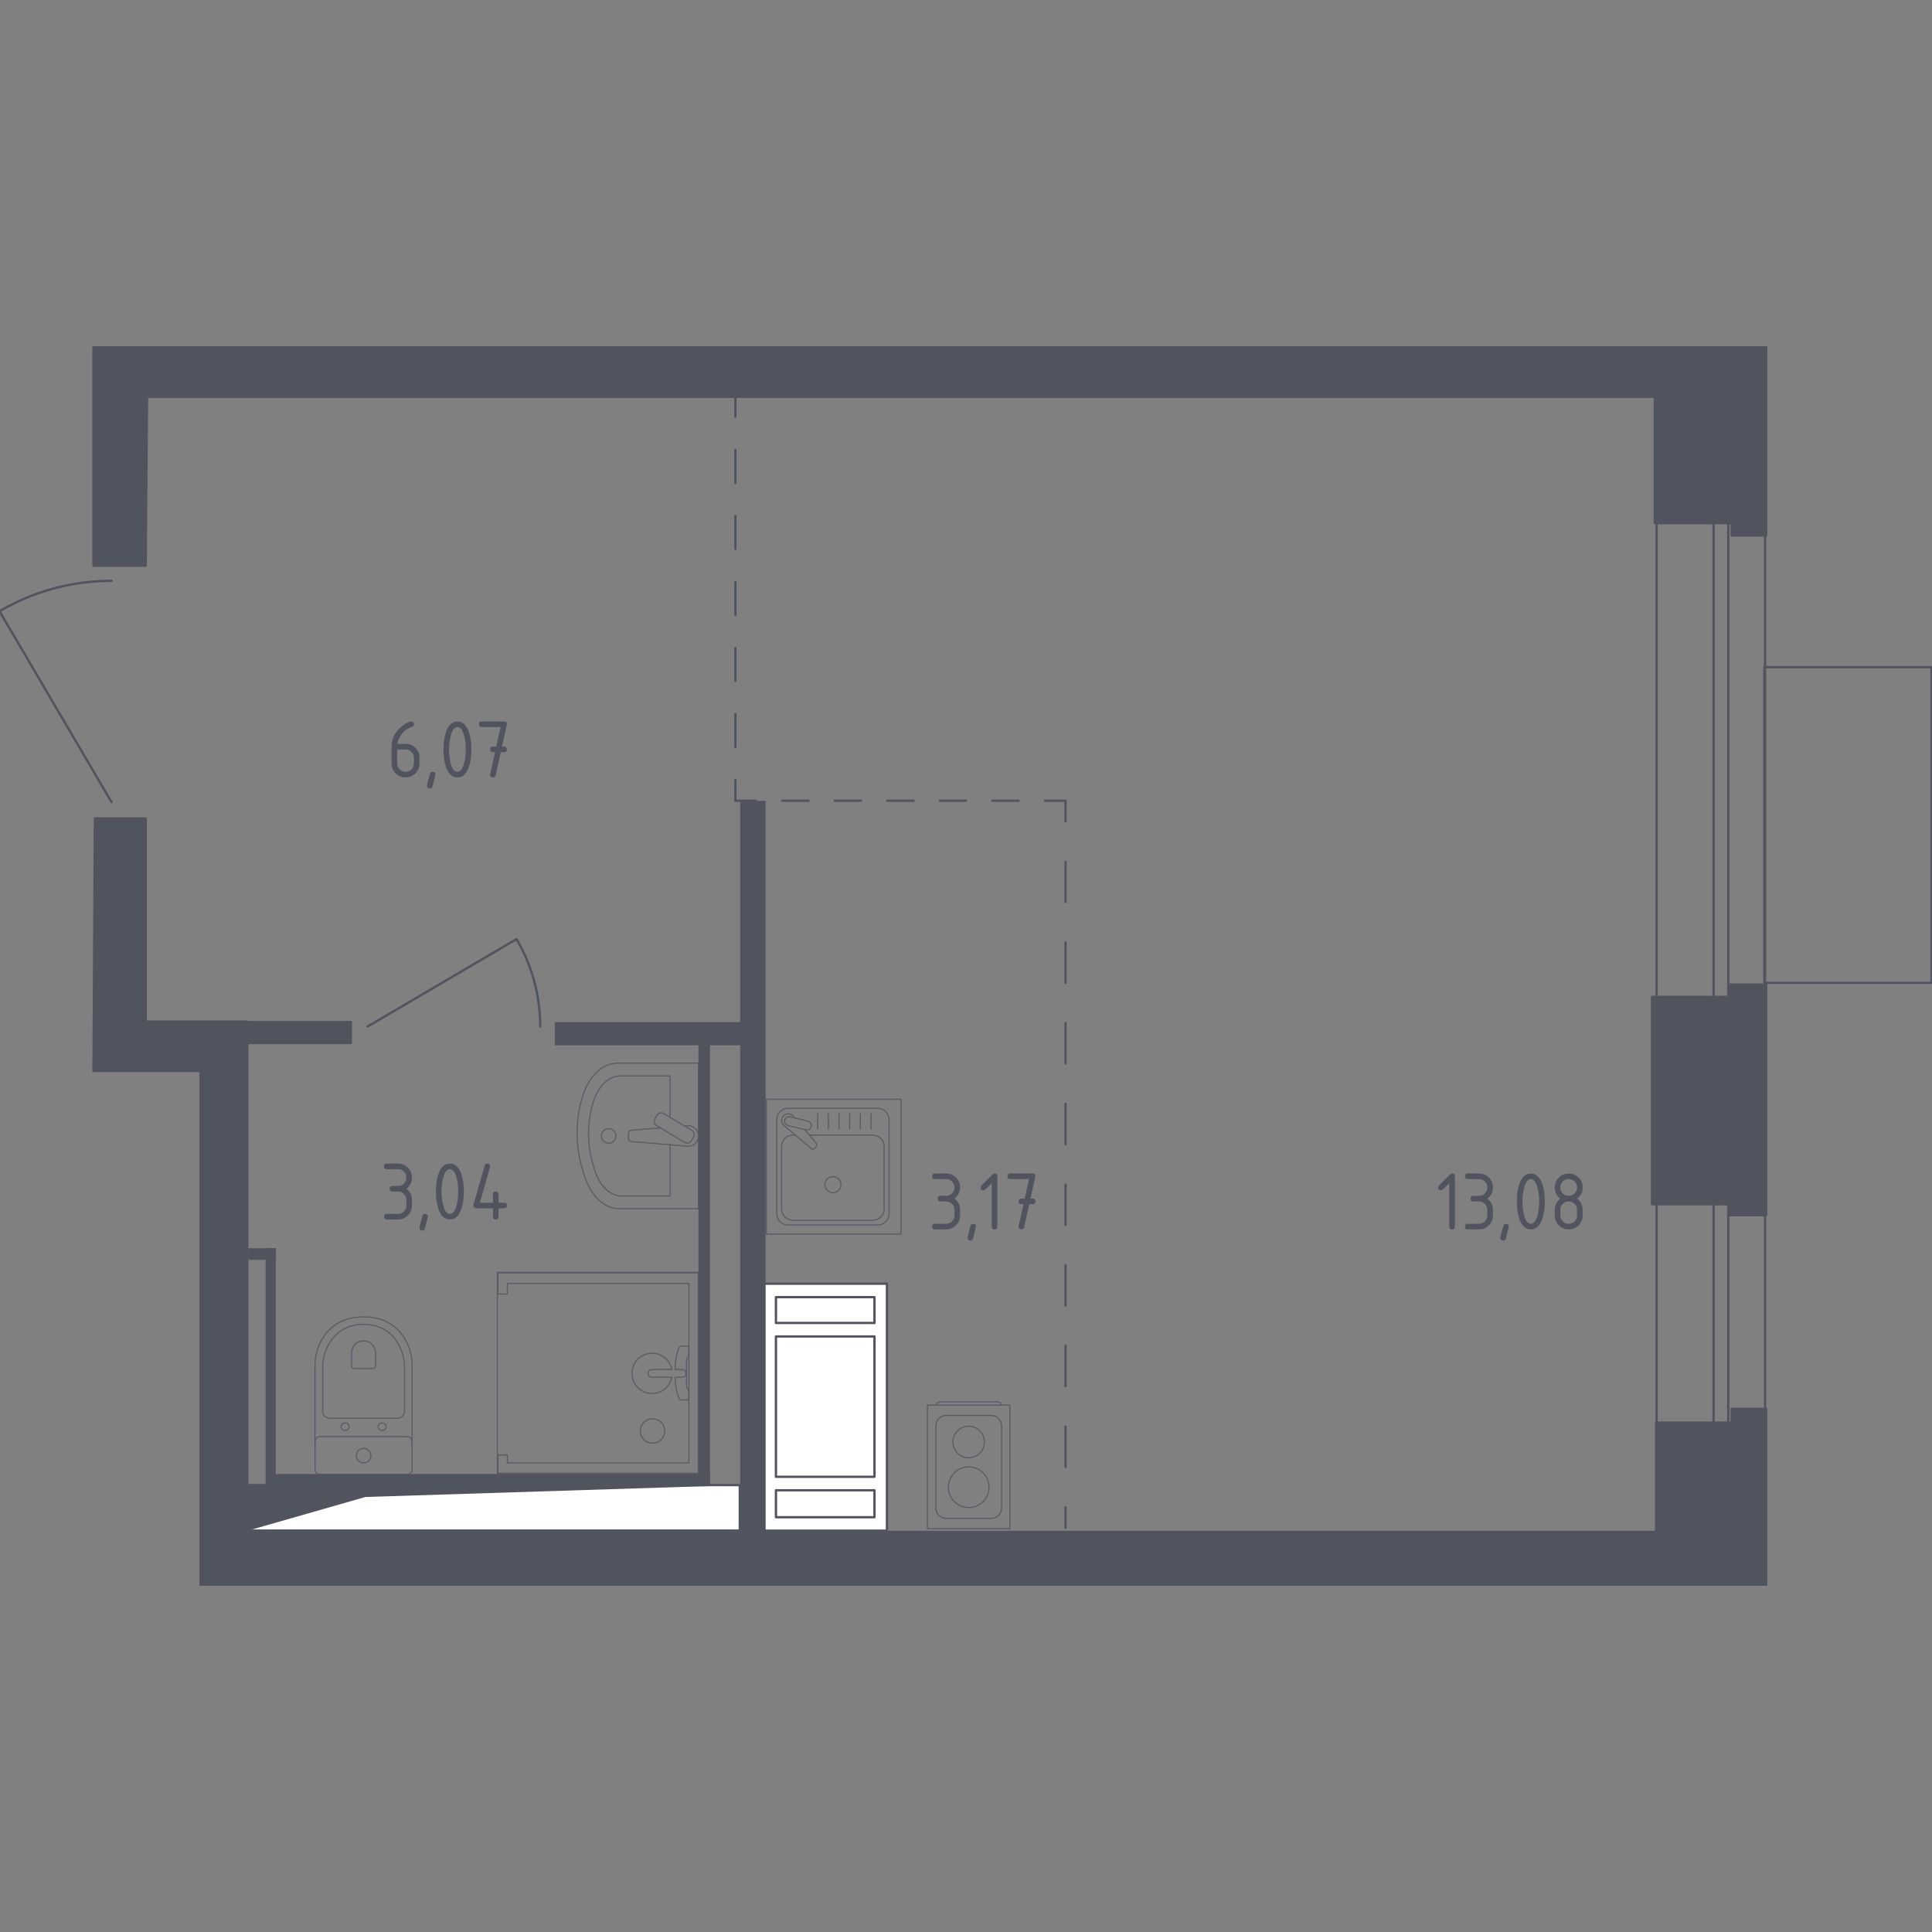 <?xml version="1.0" encoding="utf-8"?>
<!-- Generator: Adobe Illustrator 25.0.1, SVG Export Plug-In . SVG Version: 6.00 Build 0)  -->
<svg version="1.1" xmlns="http://www.w3.org/2000/svg" xmlns:xlink="http://www.w3.org/1999/xlink" x="0px" y="0px"
	 viewBox="0 0 1000 1000" style="enable-background:new 0 0 1000 1000;" xml:space="preserve">
<rect x="0" y="0" width="1000" height="1000" fill="#808080" stroke="none"/>
<style type="text/css">
	.st0{fill:none;stroke:#50545E;stroke-width:1.197;stroke-linecap:round;stroke-linejoin:round;stroke-miterlimit:10;}
	.st1{fill:#FFFFFF;stroke:#50545E;stroke-width:1.197;stroke-linecap:round;stroke-linejoin:round;stroke-miterlimit:10;}
	.st2{fill:#50545E;}
	.st3{fill:none;stroke:#50545E;stroke-width:1.197;stroke-linecap:round;stroke-linejoin:round;}
	
		.st4{fill:none;stroke:#50545E;stroke-width:1.197;stroke-linecap:round;stroke-linejoin:round;stroke-dasharray:17.095,17.095,17.095,17.095;}
	
		.st5{fill:none;stroke:#50545E;stroke-width:1.197;stroke-linecap:round;stroke-linejoin:round;stroke-dasharray:17.095,17.095,17.095,17.095,17.095,17.095;}
	
		.st6{fill:none;stroke:#50545E;stroke-width:1.197;stroke-linecap:round;stroke-linejoin:round;stroke-dasharray:13.593,13.593,13.593,13.593;}
	
		.st7{fill:none;stroke:#50545E;stroke-width:1.197;stroke-linecap:round;stroke-linejoin:round;stroke-dasharray:13.593,13.593,13.593,13.593,13.593,13.593;}
	
		.st8{fill:none;stroke:#50545E;stroke-width:1.197;stroke-linecap:round;stroke-linejoin:round;stroke-dasharray:20.882,20.882,20.882,20.882;}
	
		.st9{fill:none;stroke:#50545E;stroke-width:1.197;stroke-linecap:round;stroke-linejoin:round;stroke-dasharray:20.882,20.882,20.882,20.882,20.882,20.882;}
	.st10{opacity:0.8;}
	.st11{fill:none;stroke:#50545E;stroke-width:0.598;stroke-linecap:round;stroke-linejoin:round;stroke-miterlimit:10;}
	.st12{fill:#50545E;stroke:#50545E;stroke-width:1.197;stroke-linecap:round;stroke-linejoin:round;stroke-miterlimit:10;}
</style>
<g id="Layer_8">
</g>
<g id="Окна_x2C__двери">
	<path class="st0" d="M57.72,415.16l-57.98-98.78c17.01-10,36.82-15.74,57.98-15.74"/>
	<path class="st0" d="M190.34,531.28l77-45.2c7.8,13.26,12.27,28.71,12.27,45.2"/>
	<g>
		<rect x="894.56" y="266.53" class="st0" width="19.03" height="531.63"/>
		<rect x="857.44" y="266.52" class="st0" width="29.5" height="531.63"/>
	</g>
	<rect x="913.24" y="345.31" class="st0" width="86.5" height="163.41"/>
</g>
<g id="Шахты">
	<g>
		<polyline class="st1" points="128.39,792.23 382.91,792.23 382.91,768.68 128.39,768.68 128.39,792.23 		"/>
		<polygon class="st2" points="128.4,768.68 128.4,792.23 189.13,774.84 382.91,768.68 		"/>
	</g>
	<g>
		<rect x="395.19" y="664.44" class="st1" width="63.88" height="127.84"/>
		<rect x="401.63" y="671.41" class="st1" width="51" height="13.36"/>
		<rect x="401.63" y="771.36" class="st1" width="51" height="13.95"/>
		<rect x="401.63" y="691.75" class="st1" width="51" height="72.63"/>
	</g>
</g>
<g id="Пунктир">
	<g>
		<g>
			<line class="st3" x1="380.62" y1="205.05" x2="380.62" y2="215.74"/>
			<line class="st4" x1="380.62" y1="232.83" x2="380.62" y2="292.67"/>
			<line class="st5" x1="380.62" y1="301.21" x2="380.62" y2="395.24"/>
			<polyline class="st3" points="380.62,403.79 380.62,414.47 391.31,414.47 			"/>
			<line class="st6" x1="404.9" y1="414.47" x2="452.48" y2="414.47"/>
			<line class="st7" x1="459.28" y1="414.47" x2="534.04" y2="414.47"/>
			<polyline class="st3" points="540.83,414.47 551.52,414.47 551.52,425.16 			"/>
			<line class="st8" x1="551.52" y1="446.04" x2="551.52" y2="519.13"/>
			<line class="st9" x1="551.52" y1="529.57" x2="551.52" y2="769.71"/>
			<line class="st3" x1="551.52" y1="780.15" x2="551.52" y2="790.84"/>
		</g>
	</g>
</g>
<g id="Перегородки">
	<rect x="383.1" y="414.52" class="st2" width="13.19" height="380.22"/>
	<rect x="287.15" y="529.07" class="st2" width="97.75" height="11.99"/>
	<rect x="123.42" y="528.47" class="st2" width="58.77" height="11.99"/>
	<rect x="140.22" y="762.96" class="st2" width="227.29" height="6"/>
	<rect x="361.51" y="539.26" class="st2" width="6" height="229.69"/>
	<rect x="128.48" y="646.09" class="st2" width="14.39" height="6"/>
	<rect x="137.48" y="646.09" class="st2" width="5.25" height="123.02"/>
</g>
<g id="Layer_13">
</g>
<g id="Сантехника">
	<g class="st10">
		<path class="st11" d="M484.41,727.27L484.41,727.27c0-0.95,1.33-1.73,2.97-1.73h28.06c1.63,0,2.97,0.77,2.97,1.73"/>
		<rect x="480.09" y="727.3" class="st11" width="42.63" height="63.94"/>
		<path class="st11" d="M513.08,785.91h-23.33c-2.94,0-5.33-2.39-5.33-5.33v-42.63c0-2.94,2.39-5.33,5.33-5.33h23.33
			c2.94,0,5.33,2.38,5.33,5.33v42.63C518.41,783.52,516.02,785.91,513.08,785.91z"/>
		<path class="st11" d="M511.93,769.79c0,5.81-4.71,10.52-10.52,10.52c-5.81,0-10.52-4.71-10.52-10.52
			c0-5.82,4.71-10.53,10.52-10.53C507.22,759.27,511.93,763.98,511.93,769.79z"/>
		<path class="st11" d="M509.57,746.39c0,4.51-3.66,8.17-8.17,8.17c-4.51,0-8.17-3.66-8.17-8.17c0-4.51,3.66-8.17,8.17-8.17
			C505.92,738.22,509.57,741.88,509.57,746.39z"/>
	</g>
	<g class="st10">
		<rect x="396.66" y="568.97" class="st11" width="69.78" height="69.78"/>
		<path class="st11" d="M460.18,579.5v48.73c0,3.21-2.61,5.82-5.81,5.82h-46.52c-3.21,0-5.81-2.61-5.81-5.82V579.5
			c0-3.21,2.6-5.82,5.81-5.82h46.52C457.57,573.68,460.18,576.29,460.18,579.5z"/>
		<path class="st11" d="M418.91,587.53h32.92c3.21,0,5.81,2.61,5.81,5.82v32.39c0,3.21-2.61,5.82-5.81,5.82h-41.45
			c-3.21,0-5.82-2.61-5.82-5.82v-32.39c0-3.21,2.61-5.82,5.82-5.82h1.31"/>
		<path class="st11" d="M431.11,609c2.31,0,4.17,1.86,4.17,4.16c0,2.3-1.86,4.16-4.17,4.16c-2.3,0-4.16-1.87-4.16-4.16
			C426.94,610.86,428.81,609,431.11,609z"/>
		<path class="st11" d="M411.36,578.62l-0.84-0.99c-1.11-1.3-3.17-1.54-4.65-0.37c-0.1,0.08-0.2,0.16-0.28,0.25
			c-0.09,0.09-0.18,0.18-0.26,0.29c-1.18,1.48-0.94,3.54,0.37,4.65l14.2,12.03c0.41,0.42,1.12,0.38,1.59-0.08l0.98-0.98
			c0.46-0.47,0.5-1.18,0.08-1.6l-6.05-7.14"/>
		<path class="st11" d="M419.86,583.12L419.86,583.12c-0.3,1.25-1.58,2.01-2.82,1.7l-9.2-2.28c-1.24-0.3-2-1.57-1.69-2.82
			c0.31-1.23,1.58-2,2.82-1.69l9.19,2.28C419.41,580.62,420.17,581.88,419.86,583.12z"/>
		<line class="st11" x1="450.83" y1="584.38" x2="450.83" y2="576.5"/>
		<line class="st11" x1="445.31" y1="584.38" x2="445.31" y2="576.5"/>
		<line class="st11" x1="439.79" y1="584.38" x2="439.79" y2="576.5"/>
		<line class="st11" x1="434.27" y1="584.38" x2="434.27" y2="576.5"/>
		<line class="st11" x1="428.75" y1="584.38" x2="428.75" y2="576.5"/>
		<line class="st11" x1="423.23" y1="584.38" x2="423.23" y2="576.5"/>
	</g>
	<g class="st10">
		<path class="st11" d="M213.32,748.47v-41.85c0-4.56-1.14-9.07-3.46-13.11c-3.3-5.76-9.64-11.91-21.67-11.91
			c-12.04,0-18.38,6.15-21.68,11.91c-2.31,4.04-3.45,8.55-3.45,13.11v41.85"/>
		<path class="st11" d="M205.53,734.12c2.13,0,3.85-1.6,3.85-3.58v-22.55c0-4.1-0.96-8.16-2.91-11.79
			c-2.78-5.18-8.13-10.7-18.28-10.7c-10.15,0-15.49,5.52-18.27,10.7c-1.95,3.64-2.91,7.7-2.91,11.79v22.55
			c0,1.98,1.72,3.58,3.85,3.58H205.53z"/>
		<path class="st11" d="M193.29,708.34c0.63,0,1.13-0.47,1.13-1.05v-6.63c0-1.21-0.28-2.4-0.86-3.47c-0.81-1.52-2.39-3.14-5.36-3.14
			c-2.98,0-4.56,1.63-5.37,3.14c-0.58,1.07-0.86,2.26-0.86,3.47v6.63c0,0.58,0.51,1.05,1.13,1.05H193.29z"/>
		<path class="st11" d="M195.69,738.46c0-1.07,0.94-1.94,2.1-1.94c1.15,0,2.08,0.86,2.08,1.94c0,1.07-0.94,1.95-2.08,1.95
			C196.62,740.4,195.69,739.53,195.69,738.46z"/>
		<path class="st11" d="M176.53,738.46c0-1.07,0.94-1.94,2.09-1.94c1.15,0,2.08,0.86,2.08,1.94c0,1.07-0.94,1.95-2.08,1.95
			C177.46,740.4,176.53,739.53,176.53,738.46z"/>
		<path class="st11" d="M165.58,743.58h45.23c1.39,0,2.51,1.13,2.51,2.51v14.66c0,1.38-1.12,2.51-2.51,2.51h-45.23
			c-1.39,0-2.51-1.13-2.51-2.51v-14.66C163.07,744.7,164.19,743.58,165.58,743.58z"/>
		<path class="st11" d="M184.43,753.42c0-2.09,1.69-3.77,3.77-3.77s3.77,1.68,3.77,3.77c0,2.08-1.69,3.77-3.77,3.77
			S184.43,755.5,184.43,753.42z"/>
	</g>
	<g class="st10">
		<path class="st11" d="M361.51,625.65h-40.93c-7.78,0-14.86-6.69-18.09-17.12l-1.01-3.26c-3.78-12.22-3.7-26.27,0.25-38.38
			c3.3-10.16,10.27-16.62,17.93-16.62h41.85V625.65z"/>
		<path class="st11" d="M346.83,592.54v26.49h-25.18c-6.06,0-11.56-5.51-14.08-14.11l-0.78-2.68c-2.95-10.07-2.88-21.66,0.19-31.64
			c2.57-8.37,8-13.7,13.96-13.7h25.9v21.41"/>
		<path class="st11" d="M354.25,582.77l1.68-0.14c2.67-0.22,5.2,1.8,5.54,4.73c0.02,0.19,0.04,0.39,0.04,0.59
			c0,0.2-0.01,0.39-0.04,0.59c-0.34,2.94-2.87,4.96-5.54,4.73l-28.98-2.39c-0.93,0-1.67-0.83-1.67-1.85v-2.18
			c0-1.02,0.74-1.85,1.67-1.85l14.91-1.23"/>
		<path class="st11" d="M340.11,577.19l-1.16,1.93c-0.71,1.18-0.33,2.73,0.86,3.44l14.6,8.8c1.19,0.72,2.74,0.33,3.45-0.86
			l1.16-1.92c0.71-1.18,0.33-2.73-0.86-3.45l-14.61-8.79C342.38,575.62,340.82,576.01,340.11,577.19z"/>
		<path class="st11" d="M315.04,584.19c-2.08,0-3.76,1.69-3.76,3.77c0,2.07,1.68,3.76,3.76,3.76c2.08,0,3.77-1.68,3.77-3.76
			C318.81,585.88,317.12,584.19,315.04,584.19z"/>
	</g>
	<g class="st10">
		<polygon class="st11" points="257.73,669.82 257.73,658.83 361.46,658.83 361.46,762.55 257.73,762.55 257.73,753.08 
			262.61,753.08 262.61,757.19 356.58,757.19 356.58,664.32 262.61,664.32 262.61,669.82 		"/>
		<path class="st11" d="M342.24,736.21c-2.44-2.44-6.51-2.44-8.96,0c-2.45,2.44-2.45,6.51,0.01,8.95c2.44,2.44,6.51,2.44,8.95,0
			C344.69,742.72,344.69,738.65,342.24,736.21z"/>
		<path class="st11" d="M355.11,710.85c0-1.94-2.13-2.01-2.13-2.01h-3.59c0.1-2.83,0.4-5.57,0.93-7.72
			c0.26-1.07,0.57-2.12,0.93-3.15h0c0.27-0.74,0.9-1.22,1.61-1.22h3.3c0.19,0,0.35,0.18,0.35,0.38v4.48c0,0.12-0.04,0.24-0.13,0.31
			c-0.31,0.24-1.02,0.98-1,2.64v12.26c-0.03,1.66,0.69,2.4,1,2.64c0.09,0.06,0.13,0.18,0.13,0.3v4.43v0.05
			c0,0.21-0.16,0.38-0.35,0.38h-3.3c-0.69,0-1.33-0.45-1.59-1.17c-0.39-1.09-0.72-2.22-0.99-3.36c-0.49-2.03-0.78-4.58-0.89-7.24
			h3.59C352.98,712.86,355.11,712.78,355.11,710.85z"/>
		<path class="st11" d="M337.54,700.43c5.07,0,9.28,3.62,10.22,8.41h-10.18c0,0-2.13,0.07-2.13,2.01c0,1.94,2.13,2.01,2.13,2.01
			h10.18c-0.94,4.79-5.15,8.41-10.22,8.41c-5.75,0-10.41-4.67-10.41-10.42C327.13,705.09,331.79,700.43,337.54,700.43z"/>
		<rect x="257.44" y="658.53" class="st11" width="104.32" height="104.32"/>
	</g>
</g>
<g id="Несущие">
	<polygon class="st12" points="75.4,292.82 48.39,292.82 48.39,179.81 914.19,179.81 914.19,277.18 896.3,277.18 896.3,270.79 
		856.5,270.79 856.5,205.4 76.11,205.4 	"/>
	<polygon class="st12" points="49.1,423.6 75.4,423.6 75.4,528.79 127.99,528.79 127.99,792.94 857.21,792.94 857.21,736.32 
		896.3,736.32 896.3,729.21 914.19,729.21 914.19,820.19 103.83,820.19 103.83,554.37 48.39,554.37 	"/>
	<rect x="855.08" y="515.99" class="st12" width="49.75" height="107.32"/>
	<rect x="895.36" y="509.6" class="st12" width="18.83" height="119.4"/>
</g>
<g id="Площади">
	<g>
		<path class="st2" d="M750.16,612.35l-3.32,3.32c-0.28,0.27-0.62,0.41-1.01,0.41c-0.97,0-1.45-0.48-1.45-1.45
			c0-0.39,0.14-0.73,0.42-1.01l5.65-5.65c0.38-0.38,0.77-0.57,1.16-0.57c0.96,0,1.45,0.48,1.45,1.45v26.04
			c0,0.96-0.48,1.45-1.45,1.45s-1.45-0.48-1.45-1.45V612.35z"/>
		<path class="st2" d="M765.5,621.87h-2.89c-0.96,0-1.45-0.48-1.45-1.45s0.48-1.45,1.45-1.45h2.89c1.21,0,2.24-0.42,3.08-1.26
			c0.84-0.84,1.26-1.87,1.26-3.08c0-1.2-0.42-2.22-1.27-3.07c-0.85-0.85-1.87-1.27-3.07-1.27h-5.79c-0.96,0-1.45-0.48-1.45-1.45
			c0-0.96,0.48-1.45,1.45-1.45h5.79c2,0,3.71,0.71,5.12,2.13c1.41,1.42,2.12,3.12,2.12,5.11c0,2.4-0.96,4.32-2.89,5.79
			c1.93,1.46,2.89,3.39,2.89,5.79v2.89c0,2-0.71,3.71-2.13,5.12c-1.42,1.41-3.12,2.11-5.11,2.11h-5.79c-0.96,0-1.45-0.48-1.45-1.45
			s0.48-1.45,1.45-1.45h5.79c1.21,0,2.24-0.42,3.08-1.26c0.84-0.84,1.26-1.87,1.26-3.08v-2.89c0-1.2-0.42-2.22-1.27-3.07
			C767.72,622.29,766.7,621.87,765.5,621.87z"/>
		<path class="st2" d="M779.52,633.44c0.96,0,1.45,0.48,1.45,1.42c0,0.13-0.5,2.18-1.49,6.16c-0.18,0.73-0.64,1.1-1.4,1.1
			c-0.96,0-1.45-0.48-1.45-1.45c0-0.66,0.5-2.7,1.49-6.14C778.32,633.8,778.79,633.44,779.52,633.44z"/>
		<path class="st2" d="M799.58,621.87c0,3.45-0.42,6.43-1.27,8.94c-1.24,3.68-3.23,5.52-5.96,5.52c-2.73,0-4.72-1.83-5.96-5.5
			c-0.85-2.51-1.27-5.5-1.27-8.96c0-3.46,0.42-6.45,1.27-8.96c1.24-3.67,3.23-5.5,5.96-5.5c2.73,0,4.72,1.84,5.96,5.52
			C799.16,615.44,799.58,618.42,799.58,621.87z M796.69,621.87c0-2.4-0.26-4.65-0.77-6.77c-0.77-3.2-1.97-4.8-3.57-4.8
			c-1.59,0-2.78,1.61-3.55,4.82c-0.53,2.16-0.79,4.41-0.79,6.75c0,2.38,0.26,4.64,0.77,6.77c0.77,3.2,1.96,4.8,3.57,4.8
			c1.61,0,2.8-1.6,3.57-4.8C796.43,626.5,796.69,624.25,796.69,621.87z"/>
		<path class="st2" d="M811.96,636.33c-2,0-3.71-0.7-5.12-2.11c-1.41-1.41-2.11-3.12-2.11-5.12v-2.89c0-2.4,0.96-4.32,2.89-5.79
			c-1.93-1.46-2.89-3.39-2.89-5.79c0-2,0.7-3.71,2.11-5.12c1.41-1.41,3.12-2.11,5.12-2.11c2,0,3.71,0.71,5.12,2.11
			c1.41,1.41,2.12,3.12,2.12,5.12c0,2.4-0.96,4.32-2.89,5.79c1.39,1.05,2.26,2.34,2.63,3.88c0.18,0.77,0.26,2.37,0.26,4.8
			c0,2-0.71,3.71-2.12,5.12C815.67,635.63,813.96,636.33,811.96,636.33z M811.96,618.97c1.21,0,2.24-0.42,3.08-1.26
			c0.84-0.84,1.26-1.87,1.26-3.08c0-1.2-0.42-2.22-1.27-3.07c-0.85-0.85-1.87-1.27-3.07-1.27c-1.21,0-2.24,0.42-3.08,1.26
			c-0.84,0.84-1.26,1.87-1.26,3.08s0.42,2.24,1.26,3.08C809.72,618.55,810.75,618.97,811.96,618.97z M811.96,633.44
			c1.21,0,2.24-0.42,3.08-1.26c0.84-0.84,1.26-1.87,1.26-3.08v-2.89c0-1.2-0.42-2.22-1.27-3.07c-0.85-0.85-1.87-1.27-3.07-1.27
			c-1.21,0-2.24,0.42-3.08,1.26c-0.84,0.84-1.26,1.87-1.26,3.08v2.89c0,1.21,0.42,2.24,1.26,3.08
			C809.72,633.02,810.75,633.44,811.96,633.44z"/>
	</g>
	<g>
		<path class="st2" d="M212.81,373.44c0.96,0,1.45,0.48,1.45,1.45c0,0.72-0.24,1.13-0.72,1.25c-2.15,0.54-4.03,1.83-5.63,3.86
			c-1.27,1.61-2.01,3.28-2.21,5.02h4.23c2.05,0,3.76,0.7,5.15,2.1c1.39,1.4,2.08,3.11,2.08,5.13v2.89c0,2.02-0.71,3.73-2.12,5.13
			c-1.41,1.4-3.12,2.1-5.12,2.1c-2.02,0-3.73-0.7-5.13-2.09c-1.4-1.4-2.1-3.09-2.1-5.1v-8.72c0-3.27,1.09-6.14,3.27-8.61
			c1.69-1.91,3.54-3.27,5.54-4.08C212.06,373.55,212.5,373.44,212.81,373.44z M205.58,387.91v7.23c0,1.21,0.42,2.24,1.26,3.08
			c0.84,0.84,1.87,1.26,3.08,1.26c1.21,0,2.24-0.42,3.08-1.27c0.84-0.85,1.26-1.87,1.26-3.07v-2.89c0-1.21-0.42-2.24-1.27-3.08
			c-0.85-0.84-1.87-1.26-3.07-1.26H205.58z"/>
		<path class="st2" d="M223.93,399.48c0.96,0,1.45,0.48,1.45,1.42c0,0.13-0.5,2.18-1.49,6.16c-0.18,0.73-0.64,1.1-1.4,1.1
			c-0.96,0-1.45-0.48-1.45-1.45c0-0.66,0.5-2.7,1.49-6.14C222.73,399.84,223.2,399.48,223.93,399.48z"/>
		<path class="st2" d="M244,387.91c0,3.45-0.42,6.43-1.27,8.94c-1.24,3.68-3.23,5.52-5.96,5.52c-2.73,0-4.72-1.83-5.96-5.5
			c-0.85-2.51-1.27-5.5-1.27-8.96c0-3.46,0.42-6.45,1.27-8.96c1.24-3.67,3.23-5.5,5.96-5.5c2.73,0,4.72,1.84,5.96,5.52
			C243.57,381.48,244,384.46,244,387.91z M241.1,387.91c0-2.4-0.26-4.65-0.77-6.77c-0.77-3.2-1.97-4.8-3.57-4.8
			c-1.59,0-2.78,1.61-3.55,4.82c-0.53,2.16-0.79,4.41-0.79,6.75c0,2.38,0.26,4.64,0.77,6.77c0.77,3.2,1.96,4.8,3.57,4.8
			c1.61,0,2.8-1.6,3.57-4.8C240.85,392.55,241.1,390.29,241.1,387.91z"/>
		<path class="st2" d="M256.23,389.35l-1.08,0c-0.97,0-1.45-0.48-1.45-1.45s0.48-1.45,1.44-1.45l1.7,0l2.27-10.12h-9.76
			c-0.96,0-1.45-0.48-1.45-1.45c0-0.96,0.48-1.45,1.45-1.45h11.57c0.95,0,1.43,0.47,1.45,1.4c0,0.09-0.02,0.2-0.04,0.35l-2.5,11.26
			l1.1,0c0.97,0,1.45,0.48,1.45,1.45s-0.48,1.45-1.45,1.45l-1.76,0l-2.62,11.88c-0.18,0.76-0.64,1.14-1.38,1.14
			c-0.98,0-1.47-0.48-1.47-1.45c0-0.15,0.01-0.25,0.03-0.33L256.23,389.35z"/>
	</g>
	<g>
		<path class="st2" d="M206,616.74h-2.89c-0.96,0-1.45-0.48-1.45-1.45s0.48-1.45,1.45-1.45H206c1.21,0,2.24-0.42,3.08-1.26
			c0.84-0.84,1.26-1.87,1.26-3.08c0-1.2-0.42-2.22-1.27-3.07c-0.85-0.85-1.87-1.27-3.07-1.27h-5.79c-0.96,0-1.45-0.48-1.45-1.45
			c0-0.96,0.48-1.45,1.45-1.45H206c2,0,3.71,0.71,5.12,2.13c1.41,1.42,2.12,3.12,2.12,5.11c0,2.4-0.96,4.32-2.89,5.79
			c1.93,1.46,2.89,3.39,2.89,5.79v2.89c0,2-0.71,3.71-2.13,5.12c-1.42,1.41-3.12,2.11-5.11,2.11h-5.79c-0.96,0-1.45-0.48-1.45-1.45
			s0.48-1.45,1.45-1.45H206c1.21,0,2.24-0.42,3.08-1.26c0.84-0.84,1.26-1.87,1.26-3.08v-2.89c0-1.2-0.42-2.22-1.27-3.07
			C208.23,617.16,207.2,616.74,206,616.74z"/>
		<path class="st2" d="M220.02,628.31c0.96,0,1.45,0.48,1.45,1.42c0,0.13-0.5,2.18-1.49,6.16c-0.18,0.73-0.64,1.1-1.4,1.1
			c-0.96,0-1.45-0.48-1.45-1.45c0-0.66,0.5-2.7,1.49-6.14C218.82,628.68,219.29,628.31,220.02,628.31z"/>
		<path class="st2" d="M240.08,616.74c0,3.45-0.42,6.43-1.27,8.94c-1.24,3.68-3.23,5.52-5.96,5.52c-2.73,0-4.72-1.83-5.96-5.5
			c-0.85-2.51-1.27-5.5-1.27-8.96c0-3.46,0.42-6.45,1.27-8.96c1.24-3.67,3.23-5.5,5.96-5.5c2.73,0,4.72,1.84,5.96,5.52
			C239.66,610.31,240.08,613.29,240.08,616.74z M237.19,616.74c0-2.4-0.26-4.65-0.77-6.77c-0.77-3.2-1.97-4.8-3.57-4.8
			c-1.59,0-2.78,1.61-3.55,4.82c-0.53,2.16-0.79,4.41-0.79,6.75c0,2.38,0.26,4.64,0.77,6.77c0.77,3.2,1.96,4.8,3.57,4.8
			c1.61,0,2.8-1.6,3.57-4.8C236.94,621.38,237.19,619.12,237.19,616.74z"/>
		<path class="st2" d="M245.02,623.97c0-0.16,0.01-0.29,0.04-0.39l5.79-20.25c0.2-0.7,0.67-1.05,1.4-1.05
			c0.96,0,1.45,0.48,1.45,1.45c0,0.13-0.02,0.27-0.05,0.42l-5.27,18.38h6.77v-4.34c0-0.96,0.48-1.45,1.45-1.45
			c0.96,0,1.45,0.48,1.45,1.45v4.34h2.89c0.96,0,1.45,0.48,1.45,1.45c0,0.96-0.48,1.45-1.45,1.45h-2.89v4.34
			c0,0.96-0.48,1.45-1.45,1.45c-0.96,0-1.45-0.48-1.45-1.45v-4.34h-8.68C245.5,625.42,245.02,624.94,245.02,623.97z"/>
	</g>
	<g>
		<path class="st2" d="M489.7,621.87h-2.89c-0.96,0-1.45-0.48-1.45-1.45s0.48-1.45,1.45-1.45h2.89c1.21,0,2.24-0.42,3.08-1.26
			c0.84-0.84,1.26-1.87,1.26-3.08c0-1.2-0.42-2.22-1.27-3.07c-0.85-0.85-1.87-1.27-3.07-1.27h-5.79c-0.96,0-1.45-0.48-1.45-1.45
			c0-0.96,0.48-1.45,1.45-1.45h5.79c2,0,3.71,0.71,5.12,2.13c1.41,1.42,2.12,3.12,2.12,5.11c0,2.4-0.96,4.32-2.89,5.79
			c1.93,1.46,2.89,3.39,2.89,5.79v2.89c0,2-0.71,3.71-2.13,5.12c-1.42,1.41-3.12,2.11-5.11,2.11h-5.79c-0.96,0-1.45-0.48-1.45-1.45
			s0.48-1.45,1.45-1.45h5.79c1.21,0,2.24-0.42,3.08-1.26c0.84-0.84,1.26-1.87,1.26-3.08v-2.89c0-1.2-0.42-2.22-1.27-3.07
			C491.93,622.29,490.9,621.87,489.7,621.87z"/>
		<path class="st2" d="M503.72,633.44c0.96,0,1.45,0.48,1.45,1.42c0,0.13-0.5,2.18-1.49,6.16c-0.18,0.73-0.64,1.1-1.4,1.1
			c-0.96,0-1.45-0.48-1.45-1.45c0-0.66,0.5-2.7,1.49-6.14C502.52,633.8,502.99,633.44,503.72,633.44z"/>
		<path class="st2" d="M513.35,612.35l-3.32,3.32c-0.28,0.27-0.62,0.41-1.01,0.41c-0.97,0-1.45-0.48-1.45-1.45
			c0-0.39,0.14-0.73,0.42-1.01l5.65-5.65c0.38-0.38,0.77-0.57,1.16-0.57c0.96,0,1.45,0.48,1.45,1.45v26.04
			c0,0.96-0.48,1.45-1.45,1.45s-1.45-0.48-1.45-1.45V612.35z"/>
		<path class="st2" d="M529.77,623.31l-1.08,0c-0.97,0-1.45-0.48-1.45-1.45s0.48-1.45,1.44-1.45l1.7,0l2.27-10.12h-9.76
			c-0.96,0-1.45-0.48-1.45-1.45c0-0.96,0.48-1.45,1.45-1.45h11.57c0.95,0,1.43,0.47,1.45,1.4c0,0.09-0.02,0.2-0.04,0.35l-2.5,11.26
			l1.1,0c0.97,0,1.45,0.48,1.45,1.45s-0.48,1.45-1.45,1.45l-1.76,0l-2.62,11.88c-0.18,0.76-0.64,1.14-1.38,1.14
			c-0.98,0-1.47-0.48-1.47-1.45c0-0.15,0.01-0.25,0.03-0.33L529.77,623.31z"/>
	</g>
</g>
</svg>
